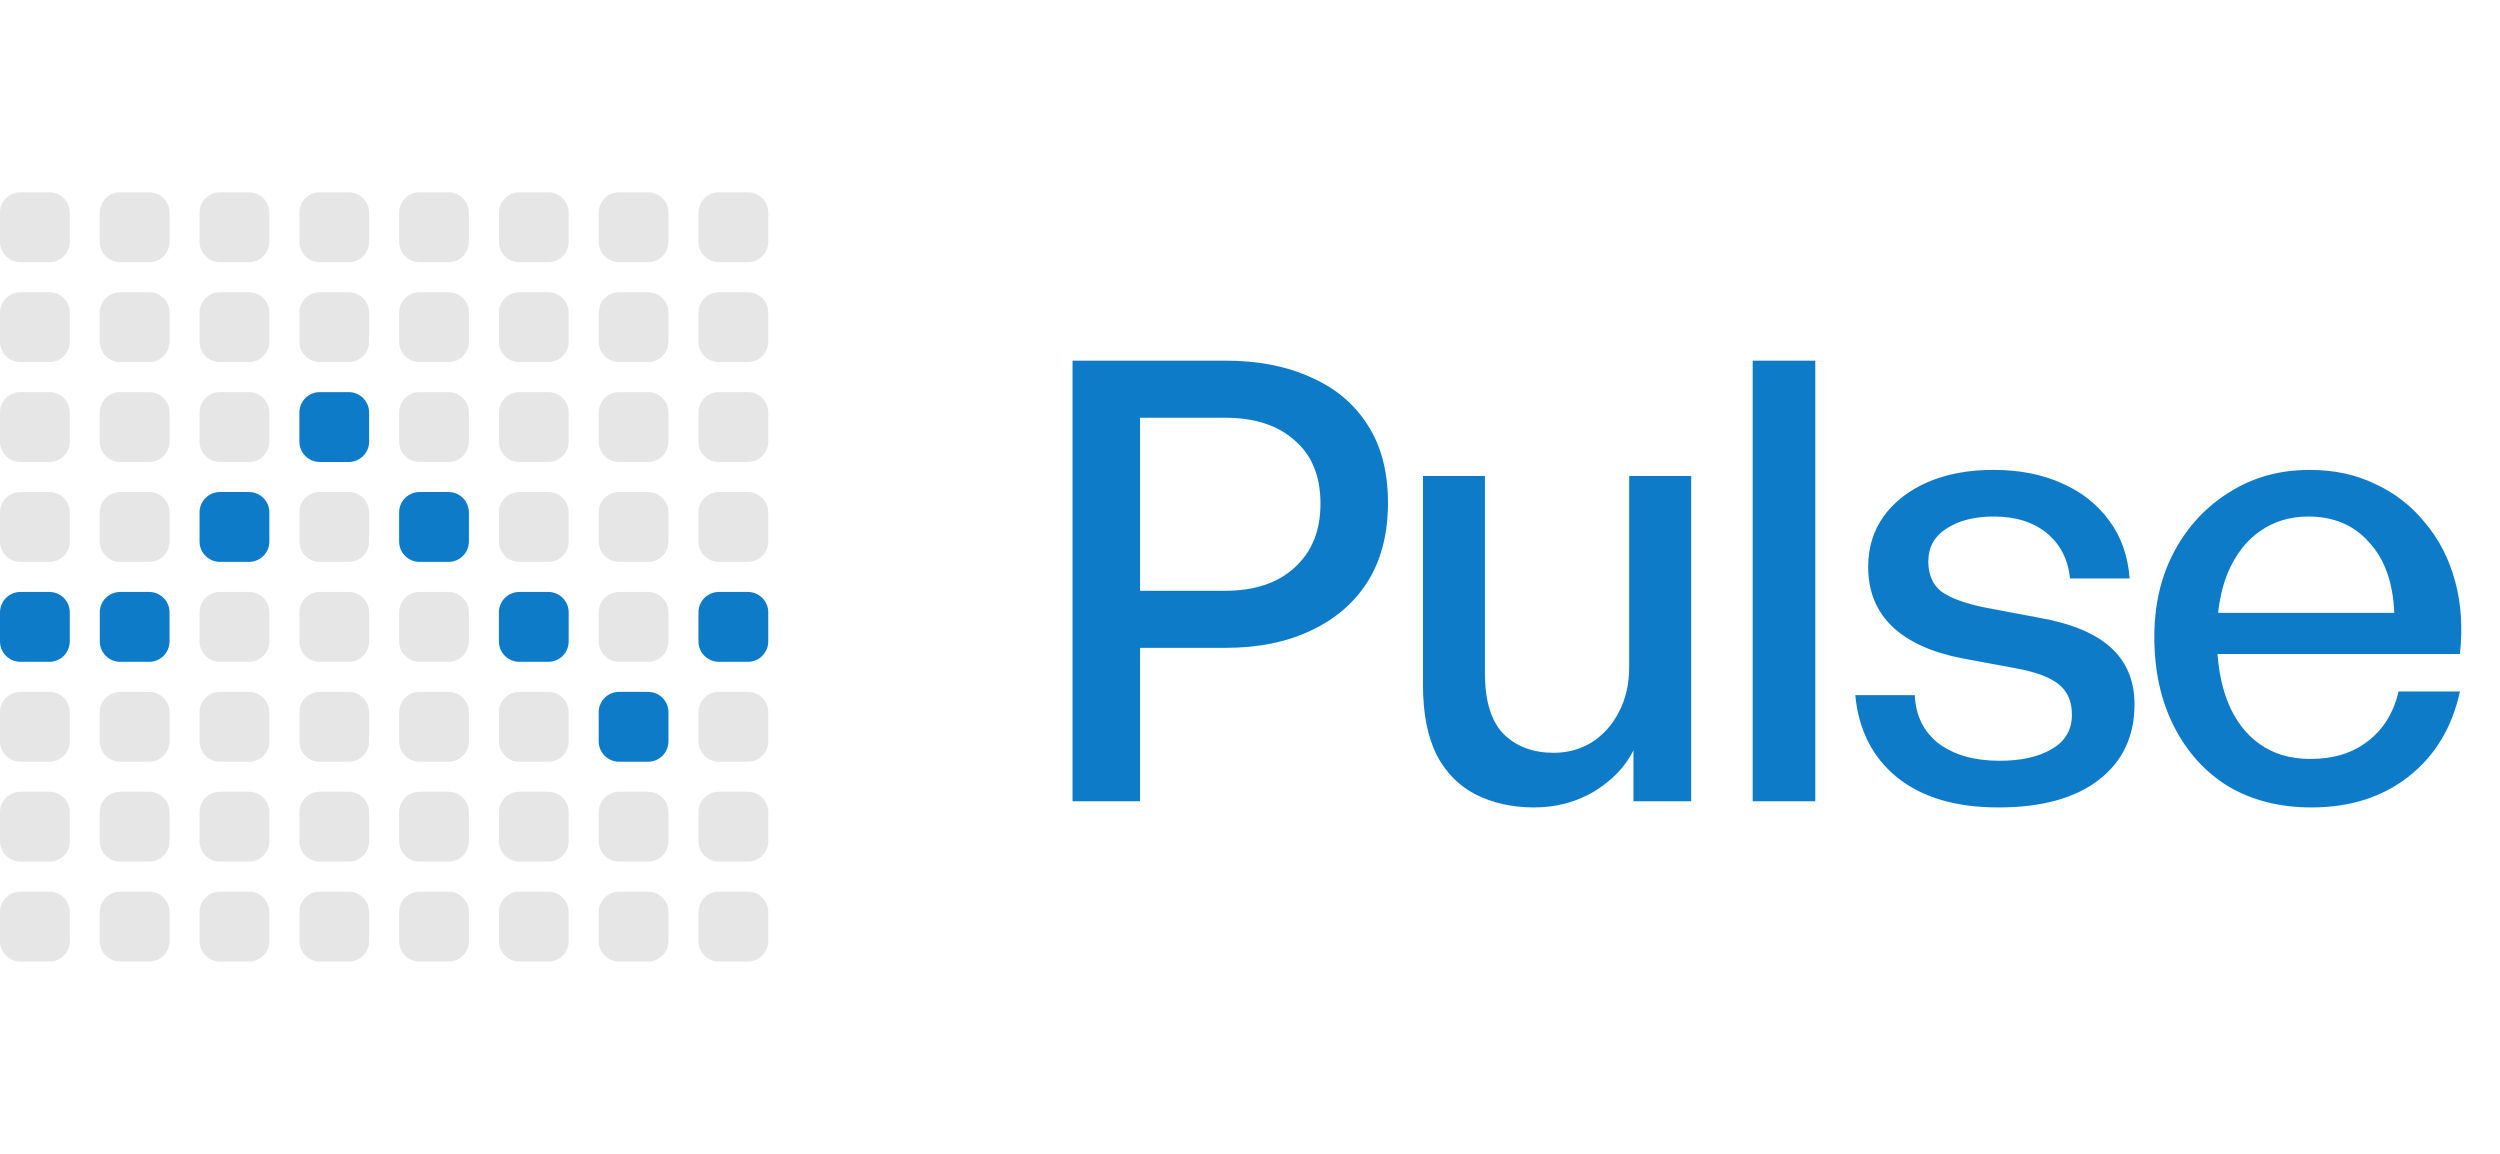 <svg width="78" height="36" viewBox="0 0 78 36" fill="none" xmlns="http://www.w3.org/2000/svg">
<path d="M0 6.637C0 6.285 0.285 6 0.636 6H1.541C1.893 6 2.177 6.285 2.177 6.637V7.543C2.177 7.895 1.893 8.18 1.541 8.18H0.636C0.285 8.18 0 7.895 0 7.543V6.637Z" fill="#030712" fill-opacity="0.1"/>
<path d="M3.113 6.637C3.113 6.285 3.398 6 3.749 6H4.655C5.006 6 5.29 6.285 5.29 6.637V7.543C5.29 7.895 5.006 8.18 4.655 8.18H3.749C3.398 8.18 3.113 7.895 3.113 7.543V6.637Z" fill="#030712" fill-opacity="0.1"/>
<path d="M6.226 6.637C6.226 6.285 6.511 6 6.862 6H7.768C8.119 6 8.404 6.285 8.404 6.637V7.543C8.404 7.895 8.119 8.18 7.768 8.18H6.862C6.511 8.18 6.226 7.895 6.226 7.543V6.637Z" fill="#030712" fill-opacity="0.1"/>
<path d="M9.34 6.637C9.34 6.285 9.624 6 9.975 6H10.881C11.232 6 11.517 6.285 11.517 6.637V7.543C11.517 7.895 11.232 8.18 10.881 8.18H9.975C9.624 8.18 9.34 7.895 9.34 7.543V6.637Z" fill="#030712" fill-opacity="0.1"/>
<path d="M12.453 6.637C12.453 6.285 12.737 6 13.089 6H13.994C14.345 6 14.63 6.285 14.63 6.637V7.543C14.63 7.895 14.345 8.18 13.994 8.18H13.089C12.737 8.18 12.453 7.895 12.453 7.543V6.637Z" fill="#030712" fill-opacity="0.1"/>
<path d="M15.566 6.637C15.566 6.285 15.851 6 16.202 6H17.107C17.458 6 17.743 6.285 17.743 6.637V7.543C17.743 7.895 17.458 8.18 17.107 8.18H16.202C15.851 8.18 15.566 7.895 15.566 7.543V6.637Z" fill="#030712" fill-opacity="0.1"/>
<path d="M18.679 6.637C18.679 6.285 18.964 6 19.315 6H20.22C20.572 6 20.856 6.285 20.856 6.637V7.543C20.856 7.895 20.572 8.18 20.22 8.18H19.315C18.964 8.18 18.679 7.895 18.679 7.543V6.637Z" fill="#030712" fill-opacity="0.1"/>
<path d="M21.792 6.637C21.792 6.285 22.077 6 22.428 6H23.334C23.685 6 23.97 6.285 23.97 6.637V7.543C23.97 7.895 23.685 8.18 23.334 8.18H22.428C22.077 8.18 21.792 7.895 21.792 7.543V6.637Z" fill="#030712" fill-opacity="0.1"/>
<path d="M0 9.754C0 9.402 0.285 9.117 0.636 9.117H1.541C1.893 9.117 2.177 9.402 2.177 9.754V10.66C2.177 11.012 1.893 11.297 1.541 11.297H0.636C0.285 11.297 0 11.012 0 10.66V9.754Z" fill="#030712" fill-opacity="0.1"/>
<path d="M3.113 9.754C3.113 9.402 3.398 9.117 3.749 9.117H4.655C5.006 9.117 5.29 9.402 5.29 9.754V10.66C5.29 11.012 5.006 11.297 4.655 11.297H3.749C3.398 11.297 3.113 11.012 3.113 10.66V9.754Z" fill="#030712" fill-opacity="0.1"/>
<path d="M6.226 9.754C6.226 9.402 6.511 9.117 6.862 9.117H7.768C8.119 9.117 8.404 9.402 8.404 9.754V10.66C8.404 11.012 8.119 11.297 7.768 11.297H6.862C6.511 11.297 6.226 11.012 6.226 10.66V9.754Z" fill="#030712" fill-opacity="0.1"/>
<path d="M9.34 9.754C9.34 9.402 9.624 9.117 9.975 9.117H10.881C11.232 9.117 11.517 9.402 11.517 9.754V10.66C11.517 11.012 11.232 11.297 10.881 11.297H9.975C9.624 11.297 9.34 11.012 9.34 10.66V9.754Z" fill="#030712" fill-opacity="0.1"/>
<path d="M12.453 9.754C12.453 9.402 12.737 9.117 13.089 9.117H13.994C14.345 9.117 14.63 9.402 14.63 9.754V10.66C14.63 11.012 14.345 11.297 13.994 11.297H13.089C12.737 11.297 12.453 11.012 12.453 10.66V9.754Z" fill="#030712" fill-opacity="0.1"/>
<path d="M15.566 9.754C15.566 9.402 15.851 9.117 16.202 9.117H17.107C17.458 9.117 17.743 9.402 17.743 9.754V10.66C17.743 11.012 17.458 11.297 17.107 11.297H16.202C15.851 11.297 15.566 11.012 15.566 10.66V9.754Z" fill="#030712" fill-opacity="0.1"/>
<path d="M18.679 9.754C18.679 9.402 18.964 9.117 19.315 9.117H20.22C20.572 9.117 20.856 9.402 20.856 9.754V10.66C20.856 11.012 20.572 11.297 20.22 11.297H19.315C18.964 11.297 18.679 11.012 18.679 10.66V9.754Z" fill="#030712" fill-opacity="0.1"/>
<path d="M21.792 9.754C21.792 9.402 22.077 9.117 22.428 9.117H23.334C23.685 9.117 23.97 9.402 23.97 9.754V10.66C23.97 11.012 23.685 11.297 23.334 11.297H22.428C22.077 11.297 21.792 11.012 21.792 10.66V9.754Z" fill="#030712" fill-opacity="0.1"/>
<path d="M0 12.871C0 12.519 0.285 12.234 0.636 12.234H1.541C1.893 12.234 2.177 12.519 2.177 12.871V13.778C2.177 14.129 1.893 14.414 1.541 14.414H0.636C0.285 14.414 0 14.129 0 13.778V12.871Z" fill="#030712" fill-opacity="0.1"/>
<path d="M3.113 12.871C3.113 12.519 3.398 12.234 3.749 12.234H4.655C5.006 12.234 5.29 12.519 5.29 12.871V13.778C5.29 14.129 5.006 14.414 4.655 14.414H3.749C3.398 14.414 3.113 14.129 3.113 13.778V12.871Z" fill="#030712" fill-opacity="0.1"/>
<path d="M6.226 12.871C6.226 12.519 6.511 12.234 6.862 12.234H7.768C8.119 12.234 8.404 12.519 8.404 12.871V13.778C8.404 14.129 8.119 14.414 7.768 14.414H6.862C6.511 14.414 6.226 14.129 6.226 13.778V12.871Z" fill="#030712" fill-opacity="0.1"/>
<path d="M9.34 12.871C9.34 12.519 9.624 12.234 9.975 12.234H10.881C11.232 12.234 11.517 12.519 11.517 12.871V13.778C11.517 14.129 11.232 14.414 10.881 14.414H9.975C9.624 14.414 9.34 14.129 9.34 13.778V12.871Z" fill="#0E7BC9"/>
<path d="M12.453 12.871C12.453 12.519 12.737 12.234 13.089 12.234H13.994C14.345 12.234 14.63 12.519 14.63 12.871V13.778C14.63 14.129 14.345 14.414 13.994 14.414H13.089C12.737 14.414 12.453 14.129 12.453 13.778V12.871Z" fill="#030712" fill-opacity="0.1"/>
<path d="M15.566 12.871C15.566 12.519 15.851 12.234 16.202 12.234H17.107C17.458 12.234 17.743 12.519 17.743 12.871V13.778C17.743 14.129 17.458 14.414 17.107 14.414H16.202C15.851 14.414 15.566 14.129 15.566 13.778V12.871Z" fill="#030712" fill-opacity="0.1"/>
<path d="M18.679 12.871C18.679 12.519 18.964 12.234 19.315 12.234H20.22C20.572 12.234 20.856 12.519 20.856 12.871V13.778C20.856 14.129 20.572 14.414 20.22 14.414H19.315C18.964 14.414 18.679 14.129 18.679 13.778V12.871Z" fill="#030712" fill-opacity="0.1"/>
<path d="M21.792 12.871C21.792 12.519 22.077 12.234 22.428 12.234H23.334C23.685 12.234 23.97 12.519 23.97 12.871V13.778C23.97 14.129 23.685 14.414 23.334 14.414H22.428C22.077 14.414 21.792 14.129 21.792 13.778V12.871Z" fill="#030712" fill-opacity="0.1"/>
<path d="M0 15.988C0 15.636 0.285 15.351 0.636 15.351H1.541C1.893 15.351 2.177 15.636 2.177 15.988V16.895C2.177 17.246 1.893 17.531 1.541 17.531H0.636C0.285 17.531 0 17.246 0 16.895V15.988Z" fill="#030712" fill-opacity="0.1"/>
<path d="M3.113 15.988C3.113 15.636 3.398 15.351 3.749 15.351H4.655C5.006 15.351 5.29 15.636 5.29 15.988V16.895C5.29 17.246 5.006 17.531 4.655 17.531H3.749C3.398 17.531 3.113 17.246 3.113 16.895V15.988Z" fill="#030712" fill-opacity="0.1"/>
<path d="M6.226 15.988C6.226 15.636 6.511 15.351 6.862 15.351H7.768C8.119 15.351 8.404 15.636 8.404 15.988V16.895C8.404 17.246 8.119 17.531 7.768 17.531H6.862C6.511 17.531 6.226 17.246 6.226 16.895V15.988Z" fill="#0E7BC9"/>
<path d="M9.34 15.988C9.34 15.636 9.624 15.351 9.975 15.351H10.881C11.232 15.351 11.517 15.636 11.517 15.988V16.895C11.517 17.246 11.232 17.531 10.881 17.531H9.975C9.624 17.531 9.34 17.246 9.34 16.895V15.988Z" fill="#030712" fill-opacity="0.1"/>
<path d="M12.453 15.988C12.453 15.636 12.737 15.351 13.089 15.351H13.994C14.345 15.351 14.63 15.636 14.63 15.988V16.895C14.63 17.246 14.345 17.531 13.994 17.531H13.089C12.737 17.531 12.453 17.246 12.453 16.895V15.988Z" fill="#0E7BC9"/>
<path d="M15.566 15.988C15.566 15.636 15.851 15.351 16.202 15.351H17.107C17.458 15.351 17.743 15.636 17.743 15.988V16.895C17.743 17.246 17.458 17.531 17.107 17.531H16.202C15.851 17.531 15.566 17.246 15.566 16.895V15.988Z" fill="#030712" fill-opacity="0.1"/>
<path d="M18.679 15.988C18.679 15.636 18.964 15.351 19.315 15.351H20.22C20.572 15.351 20.856 15.636 20.856 15.988V16.895C20.856 17.246 20.572 17.531 20.22 17.531H19.315C18.964 17.531 18.679 17.246 18.679 16.895V15.988Z" fill="#030712" fill-opacity="0.1"/>
<path d="M21.792 15.988C21.792 15.636 22.077 15.351 22.428 15.351H23.334C23.685 15.351 23.97 15.636 23.97 15.988V16.895C23.97 17.246 23.685 17.531 23.334 17.531H22.428C22.077 17.531 21.792 17.246 21.792 16.895V15.988Z" fill="#030712" fill-opacity="0.1"/>
<path d="M0 19.105C0 18.754 0.285 18.469 0.636 18.469H1.541C1.893 18.469 2.177 18.754 2.177 19.105V20.012C2.177 20.363 1.893 20.649 1.541 20.649H0.636C0.285 20.649 0 20.363 0 20.012V19.105Z" fill="#0E7BC9"/>
<path d="M3.113 19.105C3.113 18.754 3.398 18.469 3.749 18.469H4.655C5.006 18.469 5.29 18.754 5.29 19.105V20.012C5.29 20.363 5.006 20.649 4.655 20.649H3.749C3.398 20.649 3.113 20.363 3.113 20.012V19.105Z" fill="#0E7BC9"/>
<path d="M6.226 19.105C6.226 18.754 6.511 18.469 6.862 18.469H7.768C8.119 18.469 8.404 18.754 8.404 19.105V20.012C8.404 20.363 8.119 20.649 7.768 20.649H6.862C6.511 20.649 6.226 20.363 6.226 20.012V19.105Z" fill="#030712" fill-opacity="0.1"/>
<path d="M9.34 19.105C9.34 18.754 9.624 18.469 9.975 18.469H10.881C11.232 18.469 11.517 18.754 11.517 19.105V20.012C11.517 20.363 11.232 20.649 10.881 20.649H9.975C9.624 20.649 9.34 20.363 9.34 20.012V19.105Z" fill="#030712" fill-opacity="0.1"/>
<path d="M12.453 19.105C12.453 18.754 12.737 18.469 13.089 18.469H13.994C14.345 18.469 14.63 18.754 14.63 19.105V20.012C14.63 20.363 14.345 20.649 13.994 20.649H13.089C12.737 20.649 12.453 20.363 12.453 20.012V19.105Z" fill="#030712" fill-opacity="0.1"/>
<path d="M15.566 19.105C15.566 18.754 15.851 18.469 16.202 18.469H17.107C17.458 18.469 17.743 18.754 17.743 19.105V20.012C17.743 20.363 17.458 20.649 17.107 20.649H16.202C15.851 20.649 15.566 20.363 15.566 20.012V19.105Z" fill="#0E7BC9"/>
<path d="M18.679 19.105C18.679 18.754 18.964 18.469 19.315 18.469H20.22C20.572 18.469 20.856 18.754 20.856 19.105V20.012C20.856 20.363 20.572 20.649 20.22 20.649H19.315C18.964 20.649 18.679 20.363 18.679 20.012V19.105Z" fill="#030712" fill-opacity="0.1"/>
<path d="M21.792 19.105C21.792 18.754 22.077 18.469 22.428 18.469H23.334C23.685 18.469 23.97 18.754 23.97 19.105V20.012C23.97 20.363 23.685 20.649 23.334 20.649H22.428C22.077 20.649 21.792 20.363 21.792 20.012V19.105Z" fill="#0E7BC9"/>
<path d="M0 22.222C0 21.871 0.285 21.586 0.636 21.586H1.541C1.893 21.586 2.177 21.871 2.177 22.222V23.129C2.177 23.481 1.893 23.766 1.541 23.766H0.636C0.285 23.766 0 23.481 0 23.129V22.222Z" fill="#030712" fill-opacity="0.1"/>
<path d="M3.113 22.222C3.113 21.871 3.398 21.586 3.749 21.586H4.655C5.006 21.586 5.29 21.871 5.29 22.222V23.129C5.29 23.481 5.006 23.766 4.655 23.766H3.749C3.398 23.766 3.113 23.481 3.113 23.129V22.222Z" fill="#030712" fill-opacity="0.1"/>
<path d="M6.226 22.222C6.226 21.871 6.511 21.586 6.862 21.586H7.768C8.119 21.586 8.404 21.871 8.404 22.222V23.129C8.404 23.481 8.119 23.766 7.768 23.766H6.862C6.511 23.766 6.226 23.481 6.226 23.129V22.222Z" fill="#030712" fill-opacity="0.1"/>
<path d="M9.34 22.222C9.34 21.871 9.624 21.586 9.975 21.586H10.881C11.232 21.586 11.517 21.871 11.517 22.222V23.129C11.517 23.481 11.232 23.766 10.881 23.766H9.975C9.624 23.766 9.34 23.481 9.34 23.129V22.222Z" fill="#030712" fill-opacity="0.1"/>
<path d="M12.453 22.222C12.453 21.871 12.737 21.586 13.089 21.586H13.994C14.345 21.586 14.63 21.871 14.63 22.222V23.129C14.63 23.481 14.345 23.766 13.994 23.766H13.089C12.737 23.766 12.453 23.481 12.453 23.129V22.222Z" fill="#030712" fill-opacity="0.1"/>
<path d="M15.566 22.222C15.566 21.871 15.851 21.586 16.202 21.586H17.107C17.458 21.586 17.743 21.871 17.743 22.222V23.129C17.743 23.481 17.458 23.766 17.107 23.766H16.202C15.851 23.766 15.566 23.481 15.566 23.129V22.222Z" fill="#030712" fill-opacity="0.1"/>
<path d="M18.679 22.222C18.679 21.871 18.964 21.586 19.315 21.586H20.22C20.572 21.586 20.856 21.871 20.856 22.222V23.129C20.856 23.481 20.572 23.766 20.22 23.766H19.315C18.964 23.766 18.679 23.481 18.679 23.129V22.222Z" fill="#0E7BC9"/>
<path d="M21.792 22.222C21.792 21.871 22.077 21.586 22.428 21.586H23.334C23.685 21.586 23.97 21.871 23.97 22.222V23.129C23.97 23.481 23.685 23.766 23.334 23.766H22.428C22.077 23.766 21.792 23.481 21.792 23.129V22.222Z" fill="#030712" fill-opacity="0.1"/>
<path d="M0 25.34C0 24.988 0.285 24.703 0.636 24.703H1.541C1.893 24.703 2.177 24.988 2.177 25.34V26.246C2.177 26.598 1.893 26.883 1.541 26.883H0.636C0.285 26.883 0 26.598 0 26.246V25.34Z" fill="#030712" fill-opacity="0.1"/>
<path d="M3.113 25.34C3.113 24.988 3.398 24.703 3.749 24.703H4.655C5.006 24.703 5.29 24.988 5.29 25.34V26.246C5.29 26.598 5.006 26.883 4.655 26.883H3.749C3.398 26.883 3.113 26.598 3.113 26.246V25.34Z" fill="#030712" fill-opacity="0.1"/>
<path d="M6.226 25.34C6.226 24.988 6.511 24.703 6.862 24.703H7.768C8.119 24.703 8.404 24.988 8.404 25.34V26.246C8.404 26.598 8.119 26.883 7.768 26.883H6.862C6.511 26.883 6.226 26.598 6.226 26.246V25.34Z" fill="#030712" fill-opacity="0.1"/>
<path d="M9.34 25.34C9.34 24.988 9.624 24.703 9.975 24.703H10.881C11.232 24.703 11.517 24.988 11.517 25.34V26.246C11.517 26.598 11.232 26.883 10.881 26.883H9.975C9.624 26.883 9.34 26.598 9.34 26.246V25.34Z" fill="#030712" fill-opacity="0.1"/>
<path d="M12.453 25.34C12.453 24.988 12.737 24.703 13.089 24.703H13.994C14.345 24.703 14.63 24.988 14.63 25.34V26.246C14.63 26.598 14.345 26.883 13.994 26.883H13.089C12.737 26.883 12.453 26.598 12.453 26.246V25.34Z" fill="#030712" fill-opacity="0.1"/>
<path d="M15.566 25.34C15.566 24.988 15.851 24.703 16.202 24.703H17.107C17.458 24.703 17.743 24.988 17.743 25.34V26.246C17.743 26.598 17.458 26.883 17.107 26.883H16.202C15.851 26.883 15.566 26.598 15.566 26.246V25.34Z" fill="#030712" fill-opacity="0.1"/>
<path d="M18.679 25.34C18.679 24.988 18.964 24.703 19.315 24.703H20.22C20.572 24.703 20.856 24.988 20.856 25.34V26.246C20.856 26.598 20.572 26.883 20.22 26.883H19.315C18.964 26.883 18.679 26.598 18.679 26.246V25.34Z" fill="#030712" fill-opacity="0.1"/>
<path d="M21.792 25.34C21.792 24.988 22.077 24.703 22.428 24.703H23.334C23.685 24.703 23.97 24.988 23.97 25.34V26.246C23.97 26.598 23.685 26.883 23.334 26.883H22.428C22.077 26.883 21.792 26.598 21.792 26.246V25.34Z" fill="#030712" fill-opacity="0.1"/>
<path d="M0 28.457C0 28.105 0.285 27.82 0.636 27.82H1.541C1.893 27.82 2.177 28.105 2.177 28.457V29.363C2.177 29.715 1.893 30 1.541 30H0.636C0.285 30 0 29.715 0 29.363V28.457Z" fill="#030712" fill-opacity="0.1"/>
<path d="M3.113 28.457C3.113 28.105 3.398 27.82 3.749 27.82H4.655C5.006 27.82 5.29 28.105 5.29 28.457V29.363C5.29 29.715 5.006 30 4.655 30H3.749C3.398 30 3.113 29.715 3.113 29.363V28.457Z" fill="#030712" fill-opacity="0.1"/>
<path d="M6.226 28.457C6.226 28.105 6.511 27.82 6.862 27.82H7.768C8.119 27.82 8.404 28.105 8.404 28.457V29.363C8.404 29.715 8.119 30 7.768 30H6.862C6.511 30 6.226 29.715 6.226 29.363V28.457Z" fill="#030712" fill-opacity="0.1"/>
<path d="M9.34 28.457C9.34 28.105 9.624 27.82 9.975 27.82H10.881C11.232 27.82 11.517 28.105 11.517 28.457V29.363C11.517 29.715 11.232 30 10.881 30H9.975C9.624 30 9.34 29.715 9.34 29.363V28.457Z" fill="#030712" fill-opacity="0.1"/>
<path d="M12.453 28.457C12.453 28.105 12.737 27.82 13.089 27.82H13.994C14.345 27.82 14.63 28.105 14.63 28.457V29.363C14.63 29.715 14.345 30 13.994 30H13.089C12.737 30 12.453 29.715 12.453 29.363V28.457Z" fill="#030712" fill-opacity="0.1"/>
<path d="M15.566 28.457C15.566 28.105 15.851 27.82 16.202 27.82H17.107C17.458 27.82 17.743 28.105 17.743 28.457V29.363C17.743 29.715 17.458 30 17.107 30H16.202C15.851 30 15.566 29.715 15.566 29.363V28.457Z" fill="#030712" fill-opacity="0.1"/>
<path d="M18.679 28.457C18.679 28.105 18.964 27.82 19.315 27.82H20.22C20.572 27.82 20.856 28.105 20.856 28.457V29.363C20.856 29.715 20.572 30 20.22 30H19.315C18.964 30 18.679 29.715 18.679 29.363V28.457Z" fill="#030712" fill-opacity="0.1"/>
<path d="M21.792 28.457C21.792 28.105 22.077 27.82 22.428 27.82H23.334C23.685 27.82 23.97 28.105 23.97 28.457V29.363C23.97 29.715 23.685 30 23.334 30H22.428C22.077 30 21.792 29.715 21.792 29.363V28.457Z" fill="#030712" fill-opacity="0.1"/>
<path d="M38.231 20.213H35.569V25H33.463V11.252H38.231C39.252 11.252 40.139 11.425 40.892 11.769C41.658 12.101 42.252 12.599 42.673 13.263C43.094 13.914 43.305 14.724 43.305 15.694C43.305 16.652 43.094 17.469 42.673 18.145C42.252 18.809 41.658 19.32 40.892 19.677C40.139 20.035 39.252 20.213 38.231 20.213ZM38.212 13.033H35.569V18.433H38.212C39.143 18.433 39.871 18.19 40.394 17.705C40.93 17.22 41.199 16.556 41.199 15.714C41.199 14.858 40.93 14.201 40.394 13.741C39.871 13.269 39.143 13.033 38.212 13.033ZM50.83 20.826V14.852H52.764V25H50.964V23.411C50.709 23.921 50.3 24.349 49.739 24.694C49.177 25.026 48.551 25.192 47.862 25.192C47.186 25.192 46.579 25.057 46.043 24.789C45.52 24.521 45.111 24.107 44.818 23.545C44.537 22.97 44.397 22.249 44.397 21.381V14.852H46.33V20.998C46.33 21.879 46.528 22.517 46.924 22.913C47.32 23.296 47.837 23.487 48.475 23.487C48.909 23.487 49.305 23.379 49.662 23.162C50.019 22.932 50.3 22.619 50.505 22.224C50.721 21.815 50.83 21.349 50.83 20.826ZM56.637 25H54.684V11.252H56.637V25ZM66.597 21.975C66.597 22.97 66.227 23.755 65.486 24.33C64.746 24.904 63.699 25.192 62.346 25.192C61.019 25.192 59.965 24.879 59.187 24.253C58.421 23.628 57.987 22.773 57.885 21.688H59.742C59.768 22.326 60.017 22.83 60.489 23.2C60.974 23.558 61.606 23.736 62.385 23.736C63.061 23.736 63.603 23.615 64.012 23.372C64.433 23.13 64.644 22.773 64.644 22.3C64.644 21.879 64.503 21.56 64.223 21.343C63.955 21.126 63.501 20.96 62.863 20.845L61.217 20.539C60.285 20.36 59.563 20.035 59.053 19.562C58.542 19.077 58.287 18.452 58.287 17.686C58.287 17.086 58.447 16.562 58.766 16.116C59.097 15.656 59.557 15.299 60.144 15.043C60.731 14.788 61.414 14.661 62.193 14.661C63.01 14.661 63.725 14.801 64.338 15.082C64.95 15.35 65.442 15.739 65.812 16.25C66.182 16.747 66.393 17.348 66.444 18.049H64.586C64.523 17.45 64.28 16.977 63.859 16.633C63.438 16.288 62.889 16.116 62.212 16.116C61.599 16.116 61.102 16.243 60.719 16.499C60.349 16.741 60.163 17.079 60.163 17.513C60.163 17.922 60.297 18.235 60.566 18.452C60.846 18.656 61.293 18.822 61.906 18.95L63.629 19.275C64.638 19.454 65.384 19.766 65.869 20.213C66.354 20.66 66.597 21.247 66.597 21.975ZM72.117 25.192C71.134 25.192 70.272 24.974 69.532 24.541C68.804 24.094 68.236 23.468 67.828 22.664C67.419 21.86 67.215 20.928 67.215 19.869C67.215 18.86 67.425 17.967 67.847 17.188C68.268 16.409 68.842 15.796 69.57 15.35C70.297 14.89 71.127 14.661 72.059 14.661C72.825 14.661 73.508 14.807 74.108 15.101C74.721 15.382 75.237 15.784 75.659 16.307C76.093 16.818 76.406 17.424 76.597 18.126C76.788 18.815 76.84 19.575 76.75 20.405H68.344V19.122H74.701C74.663 18.177 74.401 17.443 73.916 16.92C73.444 16.384 72.812 16.116 72.021 16.116C71.446 16.116 70.942 16.269 70.508 16.575C70.087 16.869 69.755 17.296 69.513 17.858C69.283 18.407 69.168 19.077 69.168 19.869C69.168 20.66 69.283 21.343 69.513 21.917C69.742 22.479 70.074 22.913 70.508 23.219C70.942 23.526 71.466 23.679 72.078 23.679C72.806 23.679 73.406 23.494 73.878 23.124C74.363 22.753 74.682 22.236 74.835 21.573H76.75C76.508 22.696 75.972 23.583 75.142 24.234C74.325 24.872 73.316 25.192 72.117 25.192Z" fill="#0E7BC9"/>
</svg>
